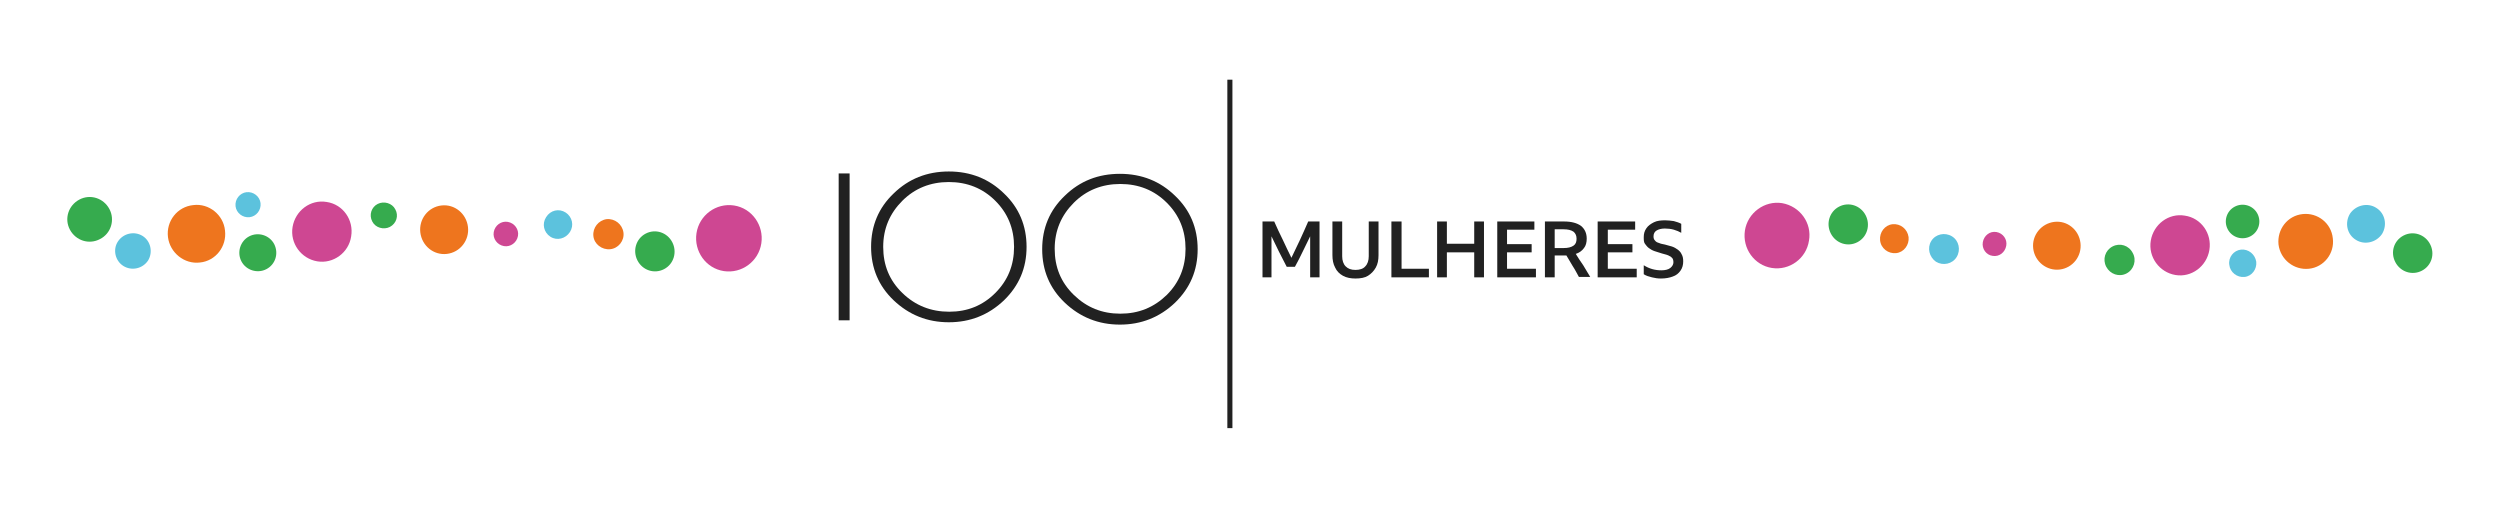 <?xml version="1.0" encoding="utf-8"?>
<!-- Generator: Adobe Illustrator 27.5.0, SVG Export Plug-In . SVG Version: 6.00 Build 0)  -->
<svg version="1.1" id="portuguese" xmlns="http://www.w3.org/2000/svg" xmlns:xlink="http://www.w3.org/1999/xlink" x="0px" y="0px"
	 viewBox="0 0 640 130" style="enable-background:new 0 0 640 130;" xml:space="preserve">
<style type="text/css">
	.st0{fill:#5CC2DD;}
	.st1{fill:#EE751E;}
	.st2{fill:#36AB4E;}
	.st3{fill:#CE4792;}
	.st4{fill:#212121;}
	.st5{enable-background:new    ;}
</style>
<g id="portuguese_00000057839119884136273170000005871728807210248080_">
	<path class="st0" d="M603.1,61.4c2.2,1.4,5.2,0.7,6.7-1.5c1.4-2.3,0.8-5.3-1.5-6.7c-2.2-1.4-5.2-0.7-6.7,1.5
		C600.2,57,600.8,60,603.1,61.4"/>
	<path class="st1" d="M484.5,57.4c2-0.2,3.8,1.2,4.1,3.3c0.2,2-1.2,3.9-3.2,4.1c-2,0.2-3.9-1.2-4.1-3.3
		C481.1,59.5,482.5,57.6,484.5,57.4"/>
	<path class="st1" d="M525.9,56.8c3.3-0.4,6.3,2,6.7,5.4c0.4,3.4-2,6.4-5.3,6.8s-6.4-2-6.8-5.4S522.6,57.2,525.9,56.8"/>
	<path class="st0" d="M573.7,63.9c1.9-0.2,3.6,1.2,3.9,3.1c0.2,1.9-1.1,3.7-3,3.9s-3.7-1.2-3.9-3.1
		C570.4,65.9,571.8,64.1,573.7,63.9"/>
	<path class="st1" d="M589.5,54.8c3.8-0.4,7.3,2.3,7.7,6.2c0.5,3.9-2.3,7.4-6.1,7.8s-7.3-2.3-7.8-6.2
		C582.9,58.7,585.6,55.2,589.5,54.8"/>
	<path class="st2" d="M475.5,62c-2.5,1.3-5.5,0.3-6.8-2.2s-0.4-5.6,2.1-6.9c2.5-1.3,5.5-0.3,6.8,2.2S478,60.7,475.5,62"/>
	<path class="st2" d="M544.4,70c-1.9,1-4.2,0.2-5.2-1.7c-1-1.9-0.3-4.2,1.6-5.2c1.9-1,4.2-0.3,5.2,1.7C547,66.6,546.3,69,544.4,70"
		/>
	<path class="st2" d="M576.1,60.5c-2.1,1.1-4.7,0.3-5.8-1.8s-0.3-4.7,1.8-5.8s4.7-0.3,5.8,1.8S578.2,59.4,576.1,60.5"/>
	<path class="st2" d="M620,69.3c-2.5,1.3-5.5,0.3-6.8-2.2s-0.4-5.5,2.1-6.8s5.5-0.3,6.8,2.2C623.4,65,622.5,68,620,69.3"/>
	<path class="st0" d="M495.6,67c1.8,1.1,4.2,0.6,5.3-1.2s0.6-4.2-1.2-5.3c-1.8-1.1-4.2-0.6-5.3,1.2C493.3,63.5,493.9,65.8,495.6,67"
		/>
	<path class="st3" d="M559.3,55.2c-4.1-0.7-8,2.2-8.7,6.4s2.2,8.1,6.3,8.8s8-2.2,8.7-6.4S563.5,55.8,559.3,55.2"/>
	<path class="st3" d="M511.1,59.4c-1.7-0.3-3.2,0.9-3.5,2.6c-0.3,1.7,0.9,3.3,2.5,3.5c1.7,0.3,3.2-0.9,3.5-2.6
		C513.9,61.3,512.8,59.7,511.1,59.4"/>
	<path class="st3" d="M456.2,52c-4.5-0.7-8.8,2.5-9.5,7c-0.7,4.6,2.4,8.9,6.9,9.6s8.8-2.4,9.5-7C463.9,57.1,460.8,52.8,456.2,52"/>
	<path class="st1" d="M49.5,52.5c4-0.5,7.7,2.5,8.1,6.5c0.5,4.1-2.4,7.8-6.4,8.2c-4,0.5-7.7-2.5-8.2-6.5
		C42.5,56.6,45.4,52.9,49.5,52.5"/>
	<path class="st0" d="M63.1,49.2c1.8-0.2,3.4,1.1,3.6,2.8c0.2,1.8-1.1,3.4-2.8,3.6c-1.8,0.2-3.4-1.1-3.6-2.8
		C60.1,51,61.4,49.4,63.1,49.2"/>
	<path class="st1" d="M113,52.6c3.4-0.4,6.4,2.1,6.8,5.5s-2,6.5-5.4,6.9s-6.4-2.1-6.8-5.5S109.6,53,113,52.6"/>
	<path class="st1" d="M155.3,56.1c2.1-0.2,4,1.3,4.3,3.4s-1.3,4.1-3.4,4.3c-2.1,0.2-4.1-1.3-4.3-3.4
		C151.7,58.3,153.2,56.4,155.3,56.1"/>
	<path class="st2" d="M25.6,61.2c-2.8,1.5-6.2,0.4-7.7-2.4c-1.5-2.8-0.4-6.2,2.4-7.7s6.2-0.4,7.7,2.4C29.5,56.3,28.4,59.8,25.6,61.2
		"/>
	<path class="st2" d="M68.2,68.9c-2.3,1.2-5.2,0.3-6.4-2c-1.2-2.3-0.3-5.2,2-6.4s5.2-0.3,6.4,2C71.4,64.9,70.5,67.7,68.2,68.9"/>
	<path class="st2" d="M99.8,58.1c-1.6,0.8-3.7,0.2-4.5-1.4c-0.9-1.7-0.2-3.7,1.4-4.5s3.7-0.2,4.5,1.4
		C102.1,55.2,101.5,57.2,99.8,58.1"/>
	<path class="st2" d="M170,68.9c-2.5,1.3-5.5,0.3-6.8-2.2s-0.4-5.6,2.1-6.9c2.5-1.3,5.5-0.3,6.8,2.2C173.4,64.5,172.5,67.6,170,68.9
		"/>
	<path class="st0" d="M140.9,60.6c1.7,1.1,3.9,0.5,5-1.2s0.6-3.9-1.1-5c-1.7-1.1-3.9-0.6-5,1.2C138.7,57.3,139.2,59.5,140.9,60.6"/>
	<path class="st0" d="M31.6,68.1c2.1,1.3,4.9,0.7,6.3-1.4c1.3-2.1,0.7-5-1.4-6.3c-2.1-1.3-4.9-0.7-6.3,1.4S29.5,66.8,31.6,68.1"/>
	<path class="st3" d="M187.9,52.6c-4.6-0.7-8.9,2.5-9.6,7.1c-0.7,4.6,2.4,9,7,9.7s8.9-2.5,9.6-7.1S192.5,53.3,187.9,52.6"/>
	<path class="st3" d="M83.6,51.7c-4.1-0.7-8,2.2-8.7,6.4s2.2,8.1,6.3,8.8s8.1-2.2,8.7-6.4C90.6,56.3,87.8,52.3,83.6,51.7"/>
	<path class="st3" d="M130,56.8c-1.7-0.3-3.3,0.9-3.6,2.6c-0.3,1.7,0.9,3.3,2.6,3.6c1.7,0.3,3.3-0.9,3.6-2.6S131.7,57.1,130,56.8"/>
	<rect x="214.7" y="44.4" class="st4" width="2.8" height="37.6"/>
	<path class="st4" d="M242.9,43.9c5.6,0,10.3,1.9,14.1,5.6c3.9,3.7,5.8,8.3,5.8,13.7s-1.9,9.9-5.8,13.7c-3.9,3.7-8.6,5.6-14.1,5.6
		s-10.2-1.9-14.1-5.6s-5.8-8.3-5.8-13.7s1.9-10,5.8-13.7C232.6,45.8,237.3,43.9,242.9,43.9 M243,79.8c4.7,0,8.6-1.6,11.8-4.8
		c3.2-3.2,4.8-7.1,4.8-11.8s-1.6-8.6-4.8-11.8c-3.2-3.2-7.2-4.8-11.9-4.8s-8.7,1.6-11.9,4.8s-4.9,7.1-4.9,11.8s1.6,8.6,4.9,11.8
		S238.3,79.8,243,79.8"/>
	<path class="st4" d="M286.7,44.5c5.6,0,10.3,1.9,14.1,5.6c3.9,3.7,5.8,8.3,5.8,13.7s-1.9,9.9-5.8,13.7c-3.9,3.7-8.6,5.6-14.1,5.6
		s-10.2-1.9-14.1-5.6s-5.8-8.3-5.8-13.7s1.9-10,5.8-13.7C276.5,46.3,281.2,44.5,286.7,44.5 M286.8,80.3c4.7,0,8.6-1.6,11.9-4.8
		c3.2-3.2,4.8-7.1,4.8-11.8s-1.6-8.6-4.8-11.8c-3.2-3.2-7.2-4.8-11.9-4.8s-8.7,1.6-11.9,4.8c-3.2,3.2-4.9,7.1-4.9,11.8
		s1.6,8.6,4.9,11.8C278.2,78.7,282.1,80.3,286.8,80.3"/>
	<polyline class="st4" points="314.2,20.4 314.2,109.6 315.5,109.6 315.5,20.4 	"/>
	<g class="st5">
		<path class="st4" d="M323.2,71V56.7h3c0.7,1.6,1.4,3.1,2.2,4.7c0.7,1.6,1.5,3.1,2.2,4.6c0.7-1.5,1.5-3.1,2.2-4.6s1.4-3.1,2.1-4.7
			h2.9V71h-2.4V60.5c-0.6,1.3-1.3,2.6-1.9,3.9c-0.6,1.3-1.3,2.6-2,3.9h-2.1c-0.7-1.3-1.3-2.6-2-3.9c-0.6-1.3-1.3-2.6-1.9-3.9V71
			H323.2z"/>
		<path class="st4" d="M347,71.3c-1.2,0-2.3-0.2-3.2-0.7c-0.9-0.5-1.6-1.2-2-2.1c-0.5-0.9-0.7-2-0.7-3.2v-8.6h2.5v8.9
			c0,1.1,0.3,2,0.9,2.6c0.6,0.6,1.4,0.9,2.5,0.9c1.1,0,2-0.3,2.5-0.9c0.6-0.6,0.9-1.5,0.9-2.6v-8.9h2.5v8.6c0,1.3-0.2,2.3-0.7,3.2
			c-0.5,0.9-1.2,1.6-2,2.1C349.4,71.1,348.3,71.3,347,71.3z"/>
		<path class="st4" d="M356.3,56.7h2.5v12.1h7V71h-9.6V56.7z"/>
		<path class="st4" d="M367.9,56.7h2.5v5.7h7v-5.7h2.5V71h-2.5v-6.4h-7V71h-2.5V56.7z"/>
		<path class="st4" d="M383.2,56.7h9.6v2.1h-7v3.7h6.3v2.1h-6.3v4.2h7.4V71h-9.9V56.7z"/>
		<path class="st4" d="M395.5,71V56.7h4.9c1.9,0,3.3,0.4,4.3,1.1c1,0.8,1.5,1.9,1.5,3.3c0,0.9-0.2,1.8-0.7,2.4
			c-0.5,0.7-1.2,1.2-2.1,1.5c0.6,1,1.2,1.9,1.9,2.9c0.6,1,1.2,2,1.8,3h-2.9c-0.5-0.9-1-1.9-1.6-2.8c-0.5-0.9-1.1-1.8-1.6-2.7
			c-0.2,0-0.3,0-0.5,0H398V71H395.5z M398,58.7v4.8h2.3c1.1,0,1.9-0.2,2.5-0.6c0.6-0.4,0.8-1,0.8-1.8c0-0.8-0.3-1.4-0.8-1.8
			c-0.6-0.4-1.4-0.6-2.5-0.6H398z"/>
		<path class="st4" d="M409,56.7h9.6v2.1h-7v3.7h6.3v2.1h-6.3v4.2h7.4V71H409V56.7z"/>
		<path class="st4" d="M425.2,71.3c-0.8,0-1.5-0.1-2.3-0.3c-0.8-0.2-1.5-0.4-2.1-0.8v-2.3c1.4,0.9,2.9,1.3,4.5,1.3
			c1,0,1.8-0.2,2.3-0.6c0.5-0.4,0.8-0.9,0.8-1.5c0-0.4-0.1-0.7-0.2-0.9c-0.2-0.2-0.4-0.5-0.7-0.6c-0.3-0.2-0.6-0.3-0.9-0.4
			c-0.4-0.1-0.7-0.2-1.1-0.3c-0.7-0.2-1.3-0.4-1.9-0.6s-1.1-0.5-1.5-0.8s-0.7-0.7-1-1.1s-0.3-1-0.3-1.7c0-0.9,0.2-1.6,0.7-2.3
			c0.4-0.6,1.1-1.1,1.9-1.5s1.8-0.5,2.9-0.5c0.7,0,1.5,0.1,2.2,0.2c0.7,0.2,1.4,0.4,1.9,0.7v2.3c-0.5-0.3-1.2-0.6-1.9-0.8
			c-0.7-0.2-1.5-0.3-2.3-0.3c-0.9,0-1.6,0.2-2.1,0.5s-0.8,0.8-0.8,1.5c0,0.5,0.1,0.8,0.4,1.1c0.2,0.3,0.6,0.5,1,0.6
			c0.4,0.2,1,0.3,1.5,0.4c0.6,0.2,1.2,0.3,1.8,0.5c0.6,0.2,1.1,0.5,1.5,0.8c0.4,0.3,0.8,0.7,1,1.2c0.3,0.5,0.4,1.1,0.4,1.8
			c0,0.9-0.2,1.7-0.7,2.4c-0.5,0.7-1.1,1.2-2,1.5C427.4,71.1,426.4,71.3,425.2,71.3z"/>
	</g>
</g>
</svg>
